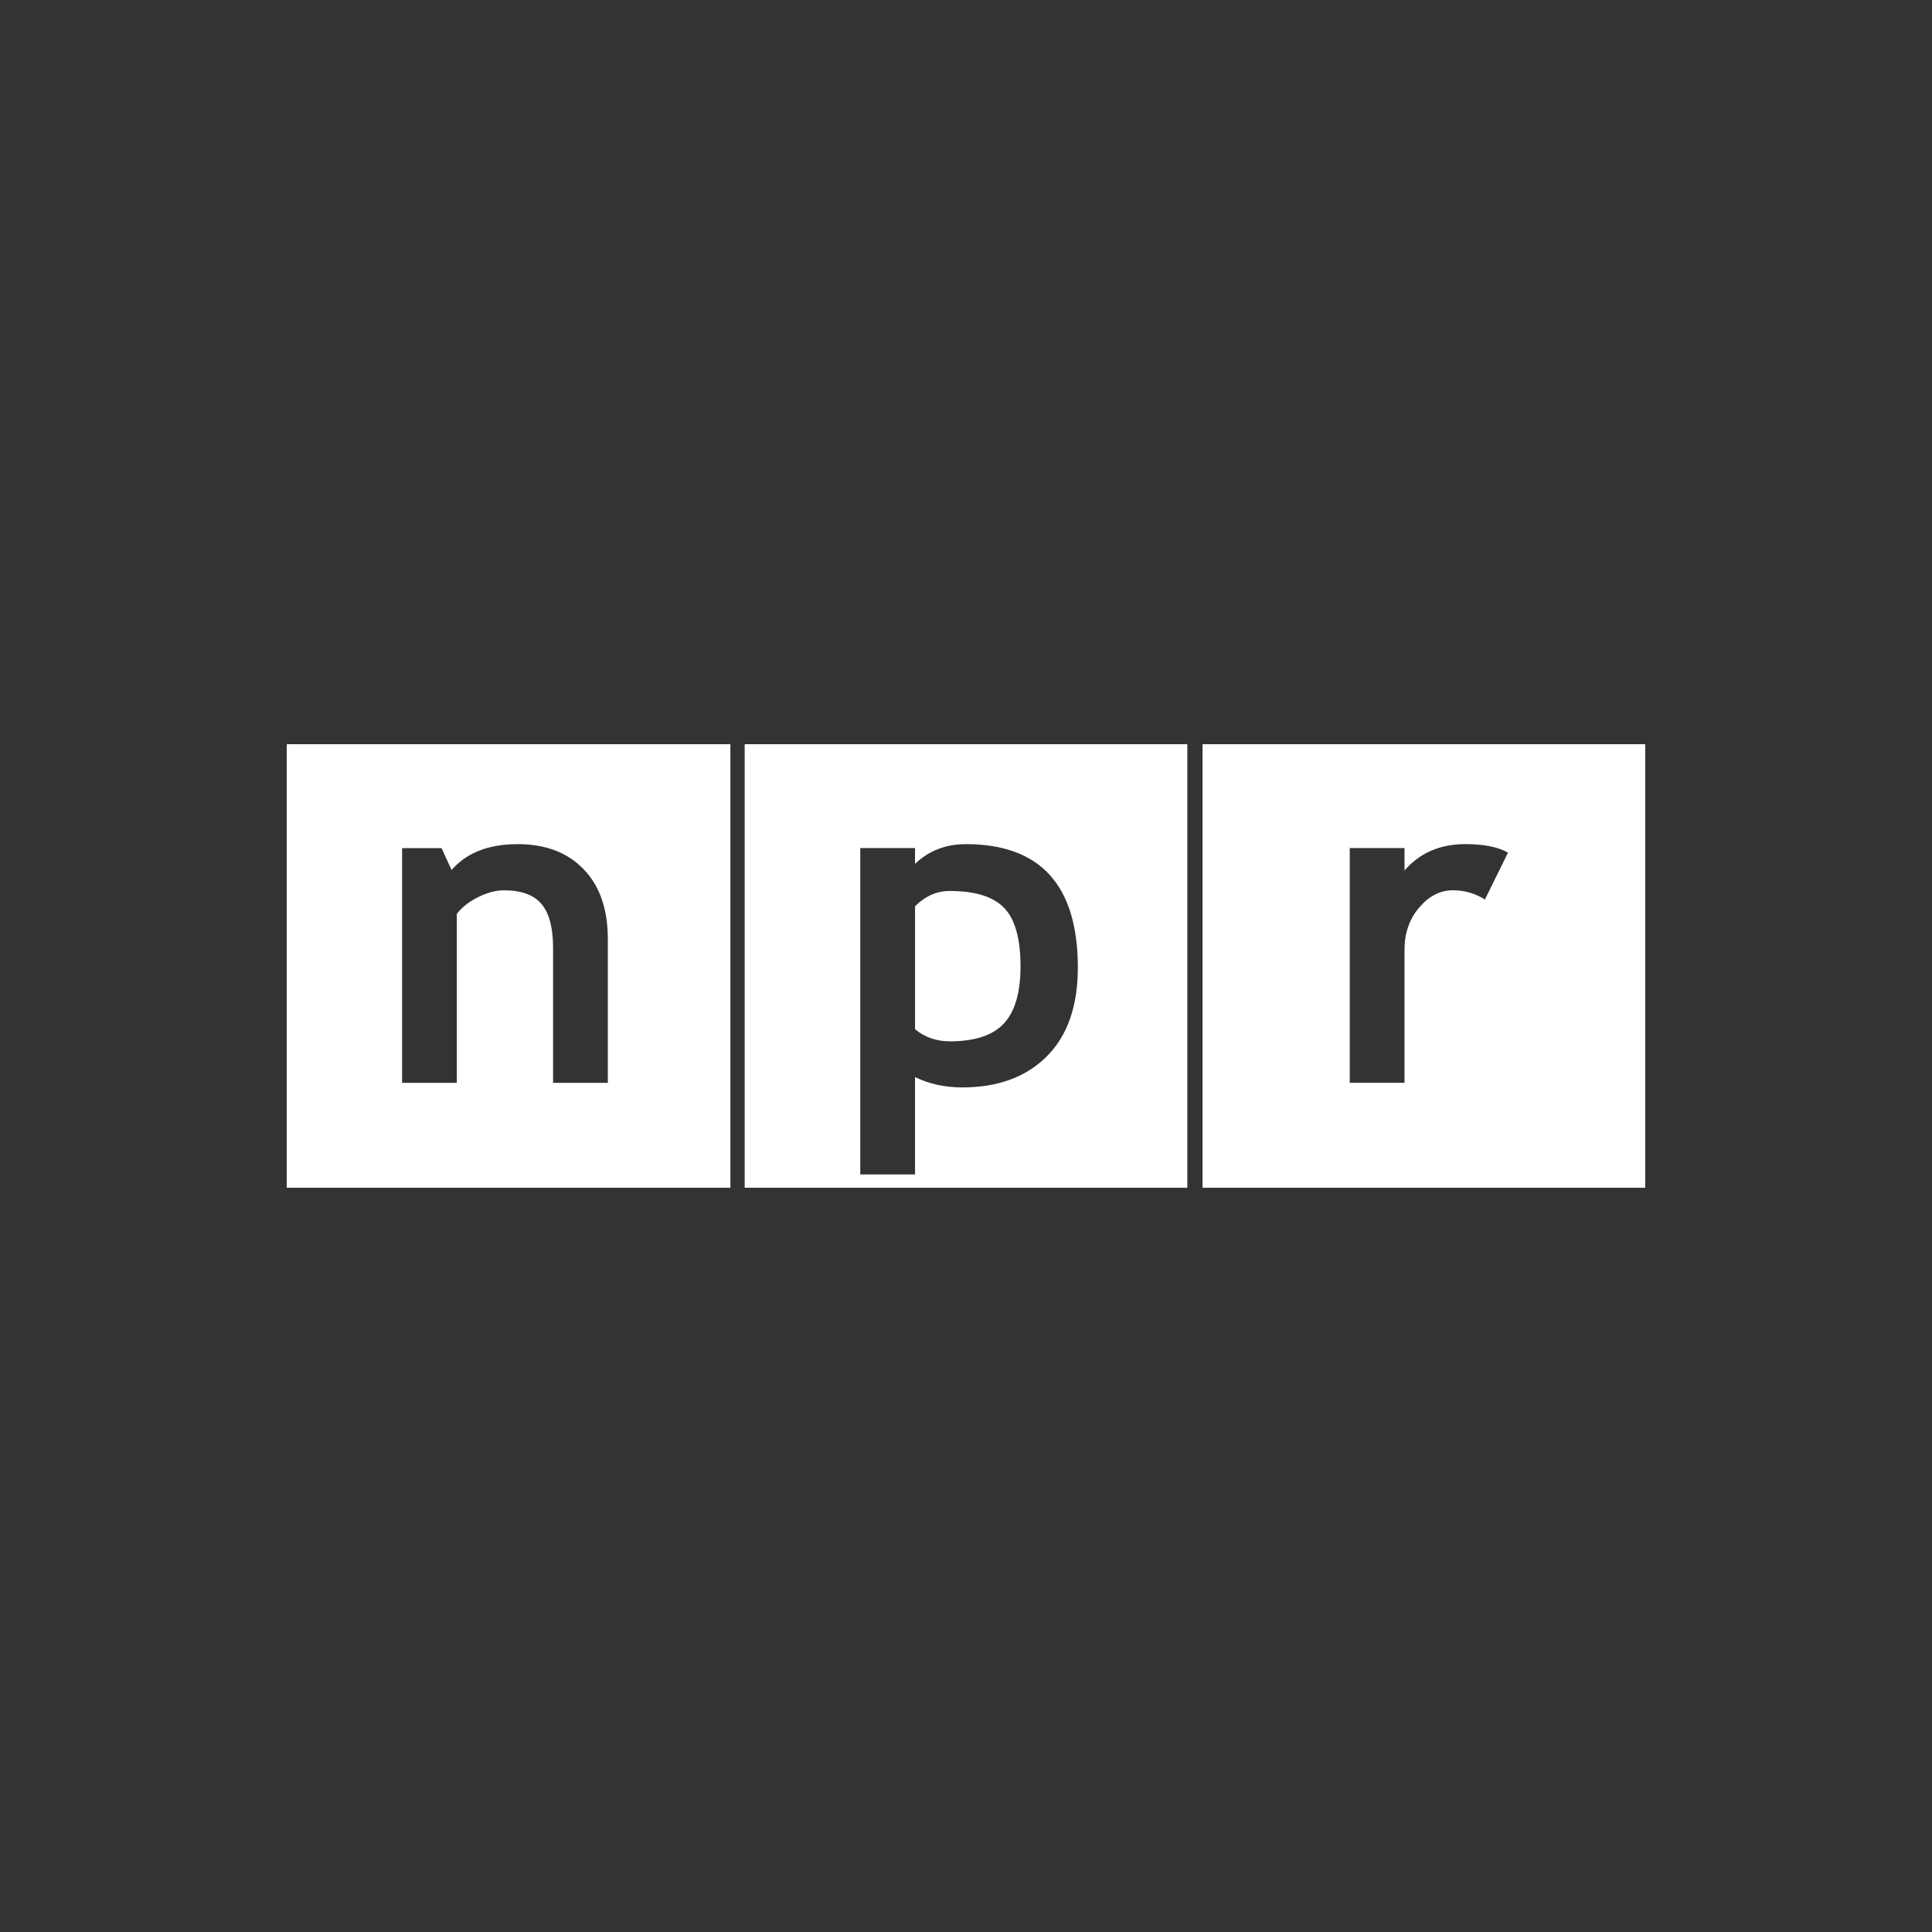 <?xml version="1.0" encoding="UTF-8"?>
<svg id="Capa_1" data-name="Capa 1" xmlns="http://www.w3.org/2000/svg" viewBox="0 0 512 512">
  <rect x="0" y="0" width="512" height="512" fill="#333333" stroke="none"/>
  <defs>
    <style>
      .cls-1 {
        fill: #fff;
        stroke-width: 0px;
      }
    </style>
  </defs>
  <path id="path4317" class="cls-1" d="M76,197.22v117.55h117.56v-117.55s-117.56,0-117.56,0ZM197.35,197.22v117.55h117.3v-117.55s-117.3,0-117.3,0ZM318.69,197.22v117.55h117.31v-117.55s-117.31,0-117.31,0ZM388.33,223.7c4.92,0,8.7.76,11.31,2.26l-6.12,12.42c-2.59-1.63-5.41-2.45-8.5-2.45-3.35,0-6.32,1.53-8.92,4.58-2.6,3.05-3.89,6.76-3.89,11.16v35.28h-14.51v-62.2h14.51v5.94c4.04-4.66,9.41-6.99,16.11-6.99ZM137.16,223.7c7.39,0,13.23,2.21,17.5,6.65,4.28,4.41,6.42,10.6,6.42,18.51v38.1h-14.51v-35.8c0-5.29-1.02-9.14-3.05-11.57-2.03-2.43-5.35-3.65-9.97-3.65-2.13,0-4.41.6-6.82,1.8-2.42,1.19-4.31,2.68-5.67,4.45v44.77h-14.5v-62.2h10.45l2.67,5.8c3.95-4.56,9.77-6.85,17.48-6.85ZM255.91,223.7c19.83,0,29.73,10.92,29.73,32.74,0,10.16-2.74,18.01-8.21,23.49-5.49,5.5-12.97,8.25-22.45,8.25-4.57,0-8.73-.92-12.49-2.74v25.8h-14.51v-86.49h14.51v4.18c3.64-3.47,8.11-5.22,13.42-5.22ZM251.76,236.11c-3.48,0-6.57,1.36-9.26,4.06v32.6c2.62,2.13,5.69,3.19,9.21,3.19,6.67,0,11.46-1.6,14.38-4.78,2.91-3.18,4.36-8.22,4.36-15.08,0-7.34-1.45-12.5-4.33-15.49-2.89-2.99-7.68-4.49-14.35-4.49h0Z"/>
</svg>